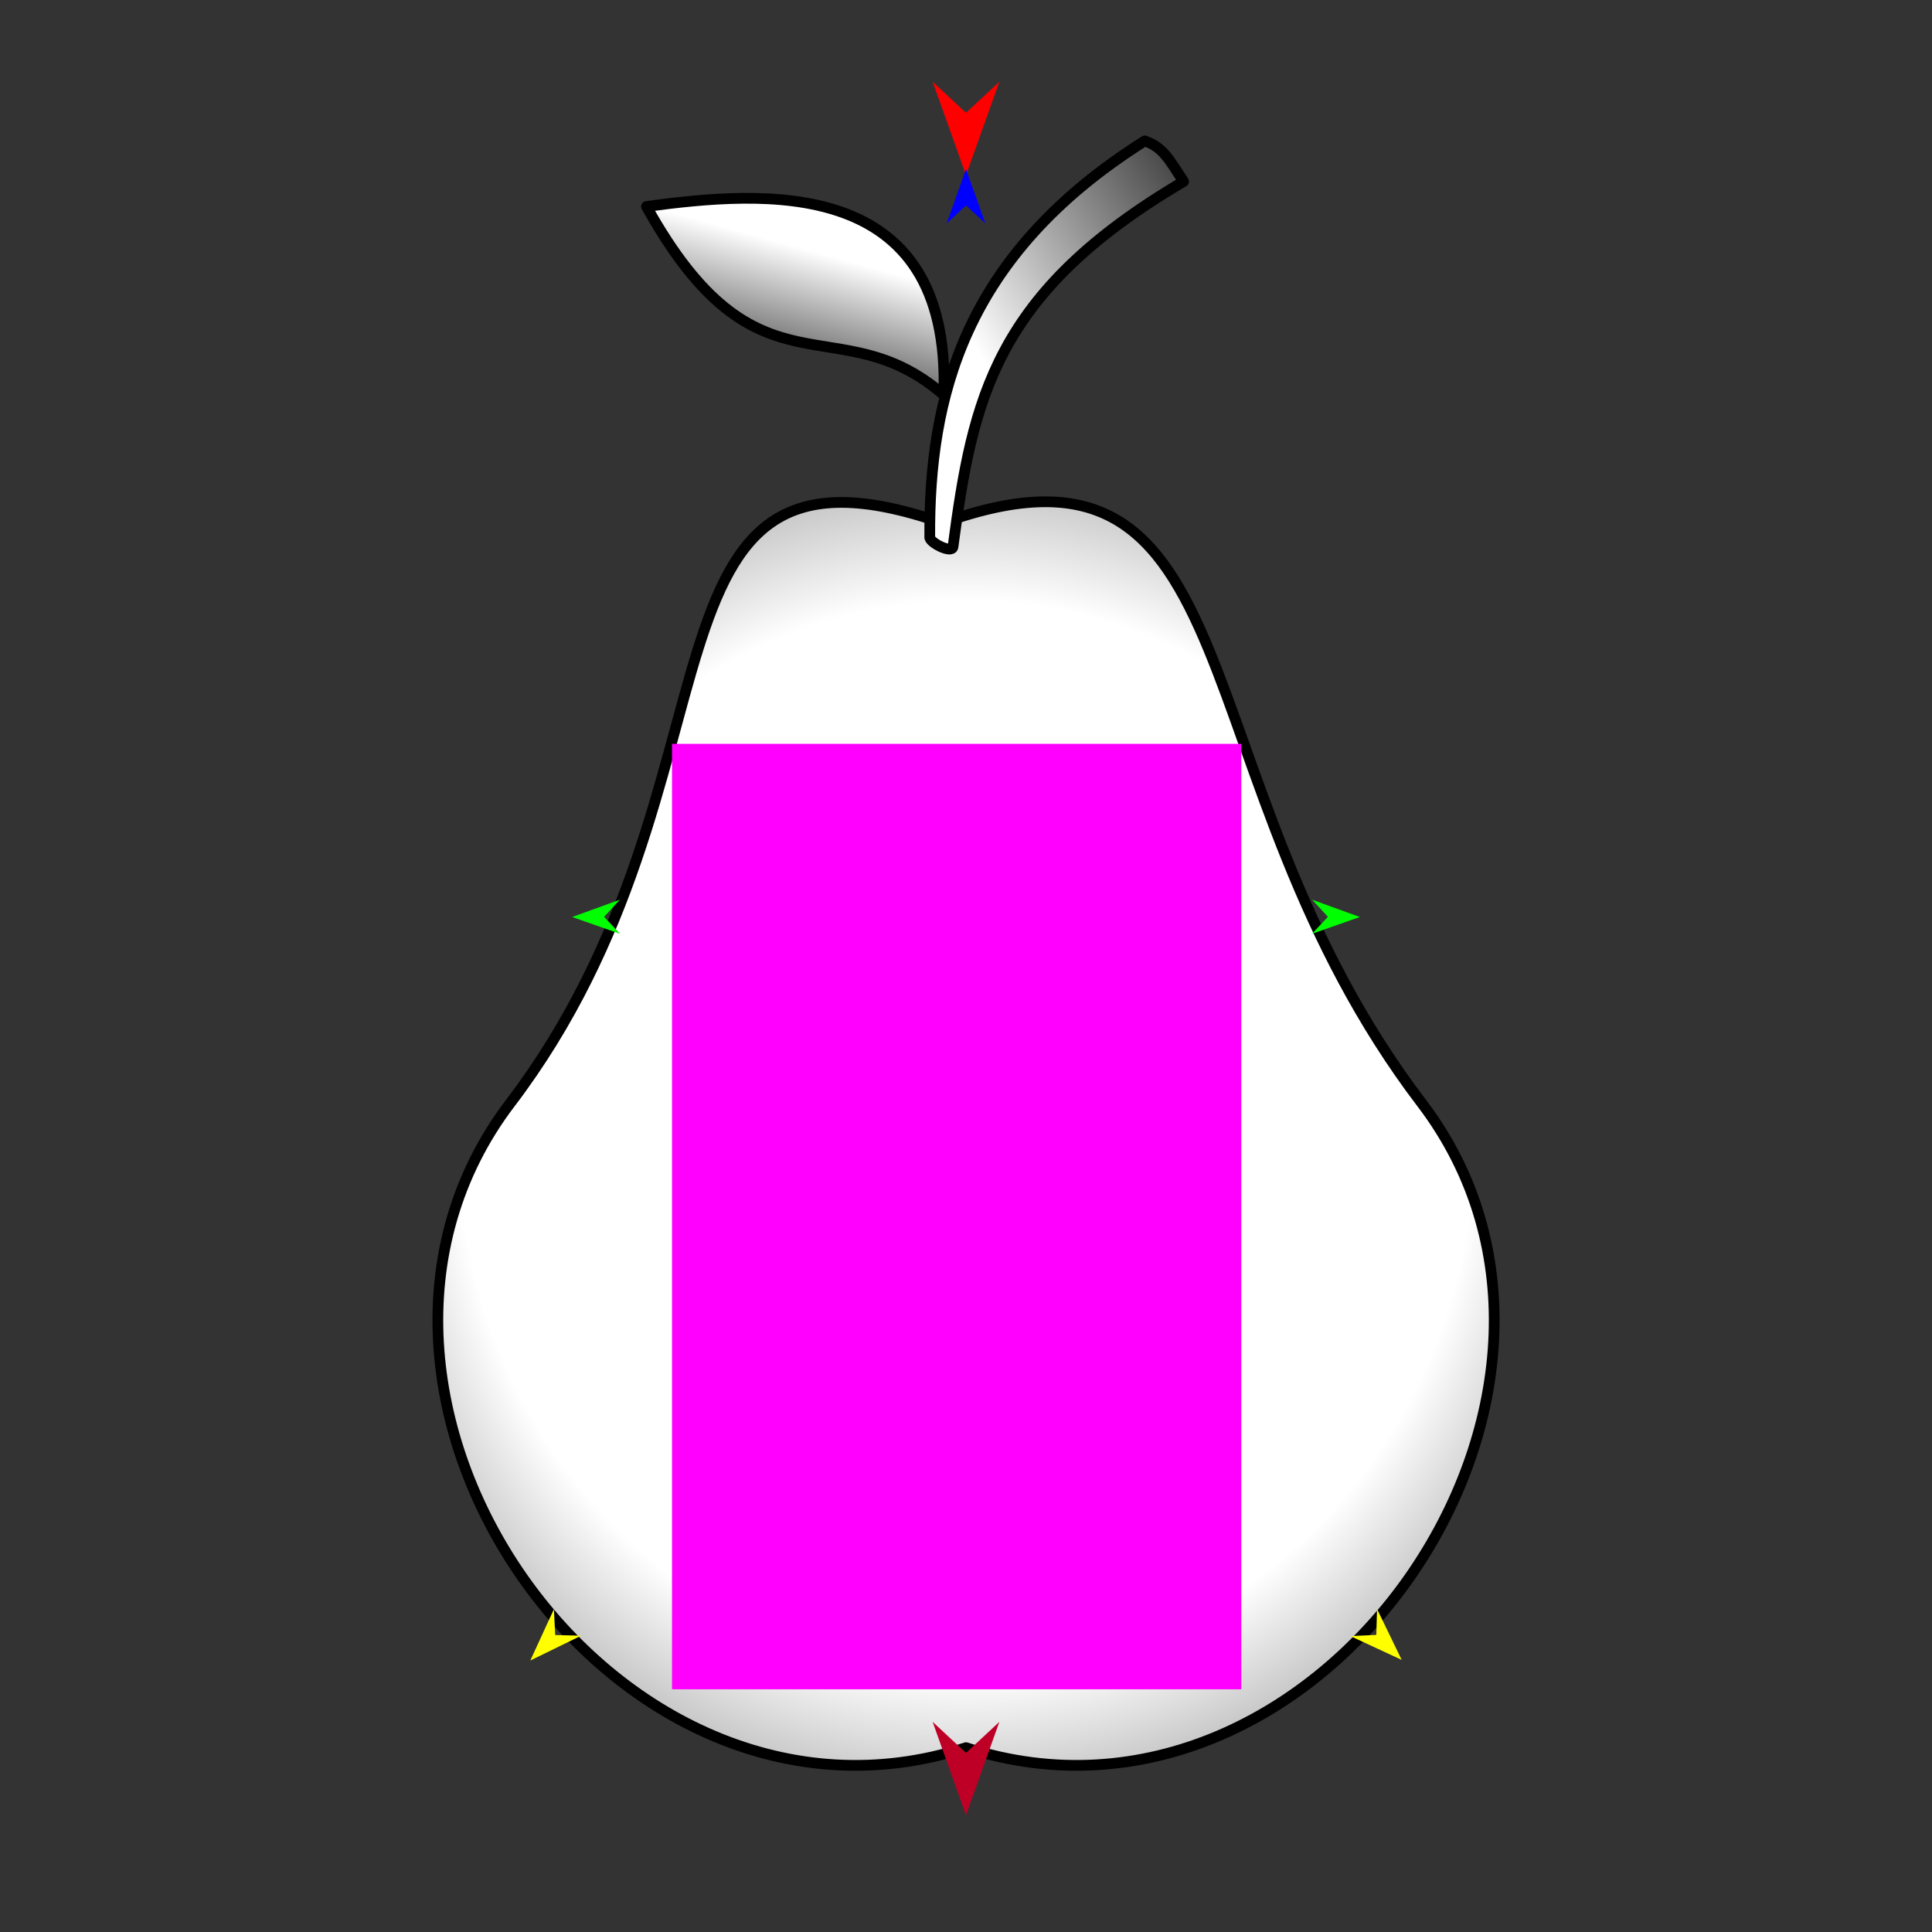 <?xml version="1.0" encoding="utf-8"?>
<!-- Generator: Moho 13.5.1 build 20210623 -->
<!DOCTYPE svg PUBLIC "-//W3C//DTD SVG 1.1//EN" "http://www.w3.org/Graphics/SVG/1.1/DTD/svg11.dtd">
<svg version="1.1" id="Frame_0" xmlns="http://www.w3.org/2000/svg" xmlns:xlink="http://www.w3.org/1999/xlink" width="720px" height="720px">
<rect width="100%" height="100%" fill="#333333" stroke="none"/>
<g id="pear">
<g id="pear">
<radialGradient id="AD382CC9-E48B-4987-8376-DE8CFBEE6BC8_0" cx="50.00%" cy="50.15%" r="74.19%">
<stop offset="50.00%" style="stop-color:rgb(255,255,255);stop-opacity:1.00" />
<stop offset="100.00%" style="stop-color:rgb(0,0,0);stop-opacity:1.00" />
</radialGradient>
<path id="S1" fill="url(#AD382CC9-E48B-4987-8376-DE8CFBEE6BC8_0)" fill-rule="evenodd" stroke="#000000" stroke-width="4" stroke-linejoin="round" d="M 351.247 194.917 C 469.384 152.272 437.708 290.124 529.800 411.042 C 612.231 519.275 492.066 694.041 360.000 651.306 C 227.934 694.041 107.824 519.317 190.200 411.042 C 281.770 290.681 231.255 153.015 351.247 194.917 Z"/>
<linearGradient id="AD382CC9-E48B-4987-8376-DE8CFBEE6BC8_1" x1="12.95%" y1="72.84%" x2="108.10%" y2="-28.65%">
<stop offset="14.51%" style="stop-color:rgb(255,255,255);stop-opacity:1.00" />
<stop offset="100.00%" style="stop-color:rgb(0,0,0);stop-opacity:1.00" />
</linearGradient>
<path id="S2" fill="url(#AD382CC9-E48B-4987-8376-DE8CFBEE6BC8_1)" fill-rule="evenodd" stroke="#000000" stroke-width="4" stroke-linejoin="round" d="M 346.491 200.040 C 346.234 148.585 358.749 95.256 426.633 52.511 C 433.675 54.991 435.820 59.713 441.098 67.646 C 370.676 109.056 362.515 148.469 355.152 203.752 C 354.784 206.513 346.027 202.048 346.491 200.040 Z"/>
<linearGradient id="AD382CC9-E48B-4987-8376-DE8CFBEE6BC8_2" x1="73.44%" y1="25.98%" x2="42.90%" y2="110.47%">
<stop offset="14.51%" style="stop-color:rgb(255,255,255);stop-opacity:1.00" />
<stop offset="100.00%" style="stop-color:rgb(0,0,0);stop-opacity:1.00" />
</linearGradient>
<path id="S3" fill="url(#AD382CC9-E48B-4987-8376-DE8CFBEE6BC8_2)" fill-rule="evenodd" stroke="#000000" stroke-width="4" stroke-linejoin="round" d="M 240.913 76.944 C 282.502 151.798 312.030 112.830 351.735 147.207 C 354.651 64.820 283.929 71.171 240.913 76.944 Z"/>
</g>
<g id="specs_2">
<path fill="#ff00ff" fill-rule="evenodd" stroke="none" d="M 250.436 629.540 C 250.458 629.540 462.566 629.540 462.587 629.540 C 462.587 629.505 462.587 277.239 462.587 277.204 C 462.566 277.204 250.458 277.204 250.436 277.204 C 250.436 277.239 250.436 629.505 250.436 629.540 Z"/>
<path fill="#ff0000" fill-rule="evenodd" stroke="none" d="M 360.000 65.279 C 360.001 65.276 372.432 30.470 372.433 30.467 C 372.432 30.468 360.001 42.034 360.000 42.035 C 359.999 42.034 347.568 30.468 347.567 30.467 C 347.568 30.470 359.999 65.276 360.000 65.279 Z"/>
<path fill="#0000ff" fill-rule="evenodd" stroke="none" d="M 360.000 63.053 C 360.001 63.055 367.221 83.273 367.222 83.275 C 367.221 83.275 360.001 76.557 360.000 76.556 C 359.999 76.557 352.779 83.275 352.778 83.275 C 352.779 83.273 359.999 63.055 360.000 63.053 Z"/>
<path fill="#00ff00" fill-rule="evenodd" stroke="none" d="M 213.233 341.738 C 213.235 341.737 231.012 335.286 231.014 335.286 C 231.013 335.286 225.128 341.677 225.127 341.678 C 225.128 341.679 231.077 348.009 231.078 348.010 C 231.076 348.009 213.235 341.739 213.233 341.738 Z"/>
<path fill="#ffff00" fill-rule="evenodd" stroke="none" d="M 197.638 618.818 C 197.639 618.816 206.437 599.660 206.438 599.658 C 206.438 599.659 206.901 609.333 206.901 609.334 C 206.902 609.334 216.583 609.568 216.584 609.568 C 216.583 609.569 197.640 618.818 197.638 618.818 Z"/>
<path fill="#ffff00" fill-rule="evenodd" stroke="none" d="M 522.362 618.584 C 522.361 618.582 513.180 599.606 513.179 599.604 C 513.179 599.605 512.911 609.285 512.911 609.286 C 512.910 609.286 503.234 609.715 503.233 609.715 C 503.235 609.716 522.360 618.583 522.362 618.584 Z"/>
<path fill="#00ff00" fill-rule="evenodd" stroke="none" d="M 506.767 341.738 C 506.765 341.737 488.988 335.286 488.986 335.286 C 488.987 335.286 494.872 341.677 494.873 341.678 C 494.872 341.679 488.923 348.009 488.922 348.010 C 488.924 348.009 506.765 341.739 506.767 341.738 Z"/>
<path fill="#be0027" fill-rule="evenodd" stroke="none" d="M 360.000 676.500 C 360.001 676.496 372.432 641.691 372.433 641.687 C 372.432 641.688 360.001 653.254 360.000 653.255 C 359.999 653.254 347.568 641.688 347.567 641.687 C 347.568 641.691 359.999 676.496 360.000 676.500 Z"/>
</g>
</g>
</svg>
